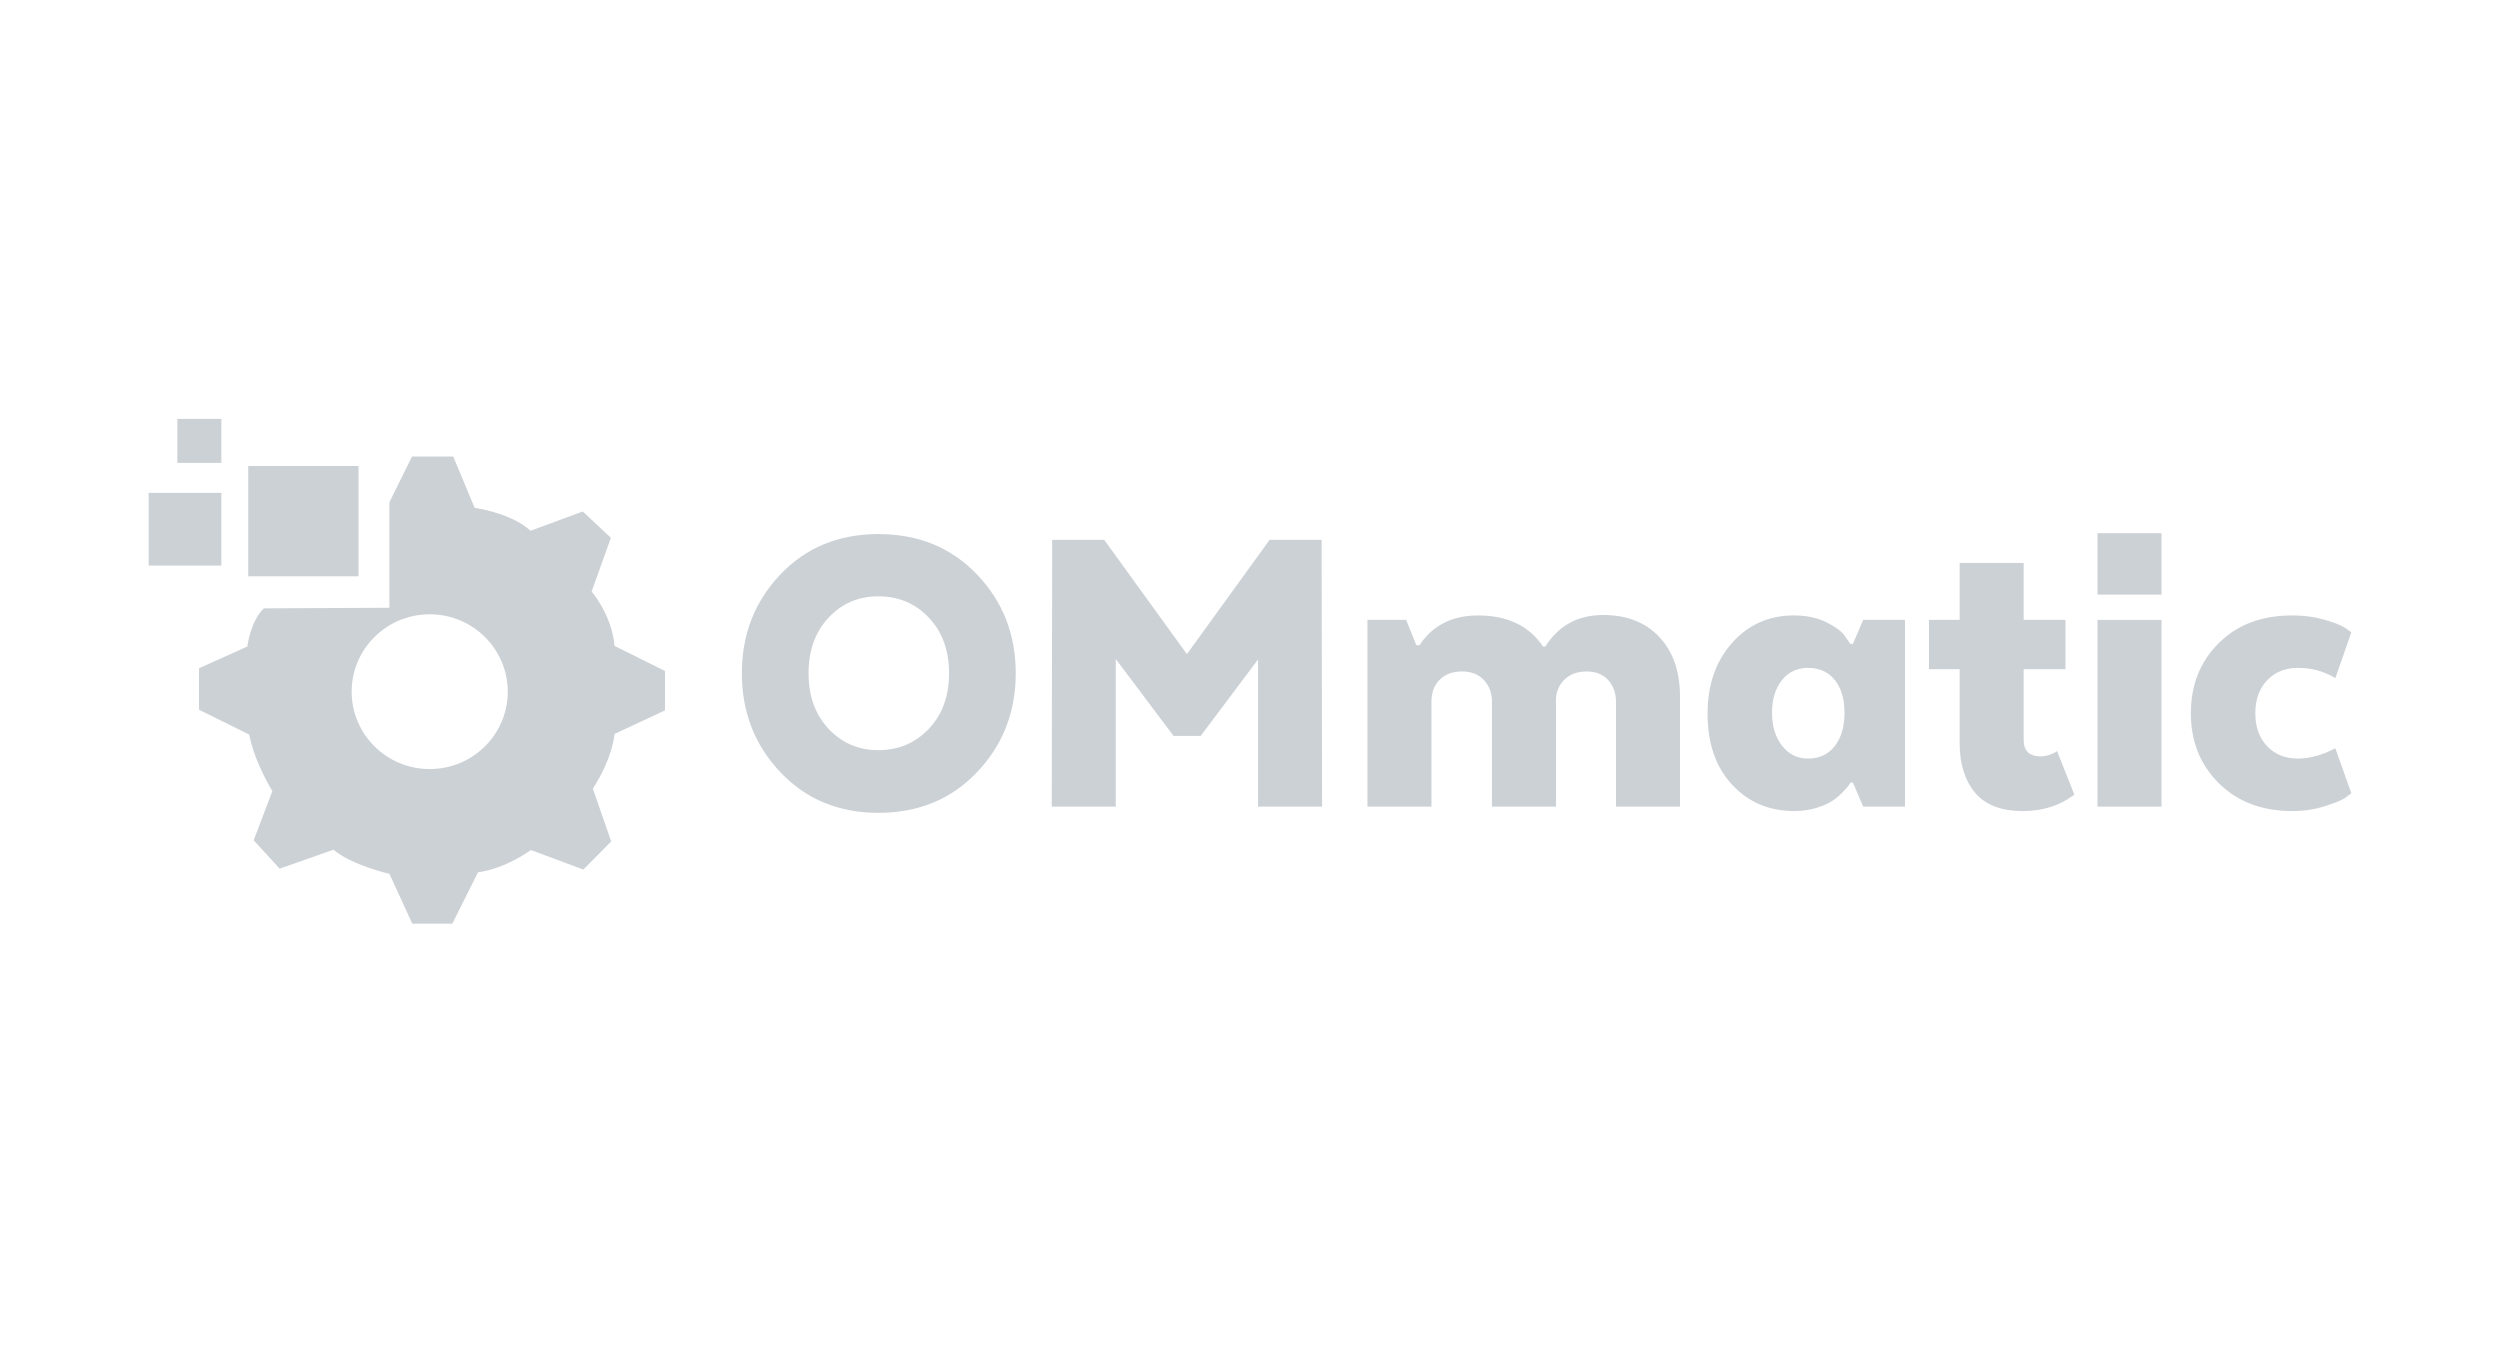 <svg width="185" height="100" viewBox="0 0 185 100" fill="none" xmlns="http://www.w3.org/2000/svg">
<path d="M31.798 56.91C28.608 56.91 26.023 54.346 26.023 51.185C26.023 48.022 28.608 45.458 31.798 45.458C34.989 45.458 37.574 48.022 37.574 51.185C37.574 54.346 34.989 56.91 31.798 56.91ZM45.477 47.799C45.273 45.492 43.781 43.776 43.781 43.776L45.206 39.796L43.125 37.851L39.259 39.276C37.812 37.942 35.122 37.58 35.122 37.58L33.539 33.783H30.487L28.815 37.173V44.974L19.523 45.018C18.526 45.968 18.302 47.844 18.302 47.844L14.729 49.449V52.523L18.438 54.355C18.867 56.503 20.156 58.537 20.156 58.537L18.771 62.183L20.698 64.279L24.678 62.879C26.034 64.03 28.815 64.664 28.815 64.664L30.509 68.35H33.472L35.371 64.55C37.496 64.257 39.281 62.901 39.281 62.901L43.169 64.348L45.228 62.267L43.872 58.357C45.364 56.051 45.477 54.311 45.477 54.311L49.208 52.57V49.653L45.477 47.799Z" fill="#001B35" fill-opacity="0.2"/>
<path d="M26.532 42.645H18.37V34.483H26.532V42.645Z" fill="#001B35" fill-opacity="0.2"/>
<path d="M16.381 41.852H11V36.472H16.381V41.852Z" fill="#001B35" fill-opacity="0.2"/>
<path d="M16.381 34.256H13.125V31H16.381V34.256Z" fill="#001B35" fill-opacity="0.2"/>
<path d="M64.998 55.511C66.49 55.511 67.734 54.985 68.733 53.932C69.731 52.879 70.23 51.508 70.23 49.819C70.23 48.13 69.731 46.76 68.733 45.707C67.734 44.654 66.49 44.127 64.998 44.127C63.529 44.127 62.3 44.654 61.313 45.707C60.326 46.76 59.833 48.13 59.833 49.819C59.833 51.508 60.326 52.879 61.313 53.932C62.3 54.985 63.529 55.511 64.998 55.511ZM64.998 60.15C62.059 60.15 59.64 59.147 57.743 57.14C55.846 55.133 54.898 52.693 54.898 49.819C54.898 46.946 55.846 44.511 57.743 42.515C59.64 40.519 62.059 39.521 64.998 39.521C67.96 39.521 70.394 40.519 72.302 42.515C74.211 44.511 75.165 46.946 75.165 49.819C75.165 52.693 74.211 55.133 72.302 57.14C70.394 59.147 67.96 60.15 64.998 60.15Z" fill="#001B35" fill-opacity="0.2"/>
<path d="M93.096 59.69V48.8L88.851 54.459H86.844L82.567 48.767V59.69H77.829L77.862 39.949H81.712L87.831 48.405L93.951 39.949H97.8L97.834 59.69H93.096Z" fill="#001B35" fill-opacity="0.2"/>
<path d="M105.929 51.925V59.69H101.191V45.872H104.054L104.811 47.747H105.041C106.006 46.278 107.453 45.543 109.384 45.543C111.555 45.543 113.156 46.311 114.188 47.846H114.352C115.339 46.289 116.765 45.51 118.629 45.51C120.384 45.51 121.771 46.053 122.791 47.139C123.811 48.224 124.321 49.7 124.321 51.563V59.69H119.583V51.925C119.583 51.29 119.391 50.758 119.008 50.33C118.623 49.902 118.091 49.688 117.412 49.688C116.754 49.688 116.222 49.875 115.816 50.247C115.41 50.621 115.185 51.103 115.142 51.695V59.69H110.404V51.925C110.404 51.29 110.206 50.758 109.812 50.33C109.417 49.902 108.879 49.688 108.199 49.688C107.497 49.688 106.943 49.891 106.538 50.297C106.132 50.703 105.929 51.246 105.929 51.925Z" fill="#001B35" fill-opacity="0.2"/>
<path d="M135.769 55.214C136.251 54.6 136.493 53.778 136.493 52.746C136.493 51.715 136.251 50.904 135.769 50.312C135.287 49.719 134.629 49.423 133.795 49.423C132.983 49.423 132.336 49.731 131.854 50.344C131.371 50.959 131.13 51.759 131.13 52.746C131.13 53.733 131.377 54.545 131.87 55.181C132.364 55.818 133.006 56.135 133.795 56.135C134.629 56.135 135.287 55.828 135.769 55.214ZM136.921 47.647H137.118L137.875 45.87H140.968V59.689H137.875L137.118 57.912H136.921C136.899 57.978 136.855 58.055 136.789 58.142C136.723 58.23 136.575 58.395 136.345 58.636C136.115 58.877 135.857 59.091 135.572 59.277C135.287 59.464 134.897 59.634 134.404 59.787C133.91 59.941 133.367 60.018 132.775 60.018C130.911 60.018 129.375 59.365 128.169 58.06C126.962 56.755 126.359 55.006 126.359 52.812C126.359 50.685 126.962 48.941 128.169 47.581C129.375 46.221 130.9 45.541 132.742 45.541C133.685 45.541 134.503 45.717 135.193 46.067C135.885 46.418 136.339 46.77 136.559 47.12L136.921 47.647Z" fill="#001B35" fill-opacity="0.2"/>
<path d="M142.744 45.87H145.014V41.658H149.752V45.87H152.845V49.522H149.752V54.753C149.752 55.565 150.169 55.971 151.002 55.971C151.2 55.971 151.402 55.938 151.611 55.872C151.819 55.806 151.978 55.74 152.088 55.675L152.22 55.576L153.503 58.8C152.45 59.612 151.178 60.018 149.686 60.018C148.085 60.018 146.906 59.563 146.149 58.652C145.393 57.742 145.014 56.519 145.014 54.984V49.522H142.744V45.87Z" fill="#001B35" fill-opacity="0.2"/>
<path d="M155.214 45.871H159.952V59.69H155.214V45.871Z" fill="#001B35" fill-opacity="0.2"/>
<path d="M169.625 60.018C167.387 60.018 165.578 59.332 164.196 57.961C162.814 56.591 162.123 54.863 162.123 52.779C162.123 50.696 162.808 48.968 164.179 47.597C165.55 46.227 167.365 45.541 169.625 45.541C170.48 45.541 171.27 45.645 171.993 45.853C172.717 46.062 173.232 46.265 173.54 46.462L174 46.791L172.816 50.18C171.982 49.676 171.061 49.423 170.052 49.423C169.109 49.423 168.347 49.731 167.766 50.344C167.184 50.959 166.894 51.771 166.894 52.779C166.894 53.788 167.184 54.6 167.766 55.214C168.347 55.828 169.109 56.135 170.052 56.135C170.491 56.135 170.941 56.069 171.401 55.938C171.862 55.806 172.212 55.675 172.454 55.543L172.816 55.378L174 58.702C173.89 58.789 173.726 58.91 173.507 59.063C173.288 59.217 172.799 59.415 172.043 59.656C171.286 59.897 170.48 60.018 169.625 60.018Z" fill="#001B35" fill-opacity="0.2"/>
<path d="M159.952 43.999H155.214V39.455H159.952V43.999Z" fill="#001B35" fill-opacity="0.2"/>
</svg>
